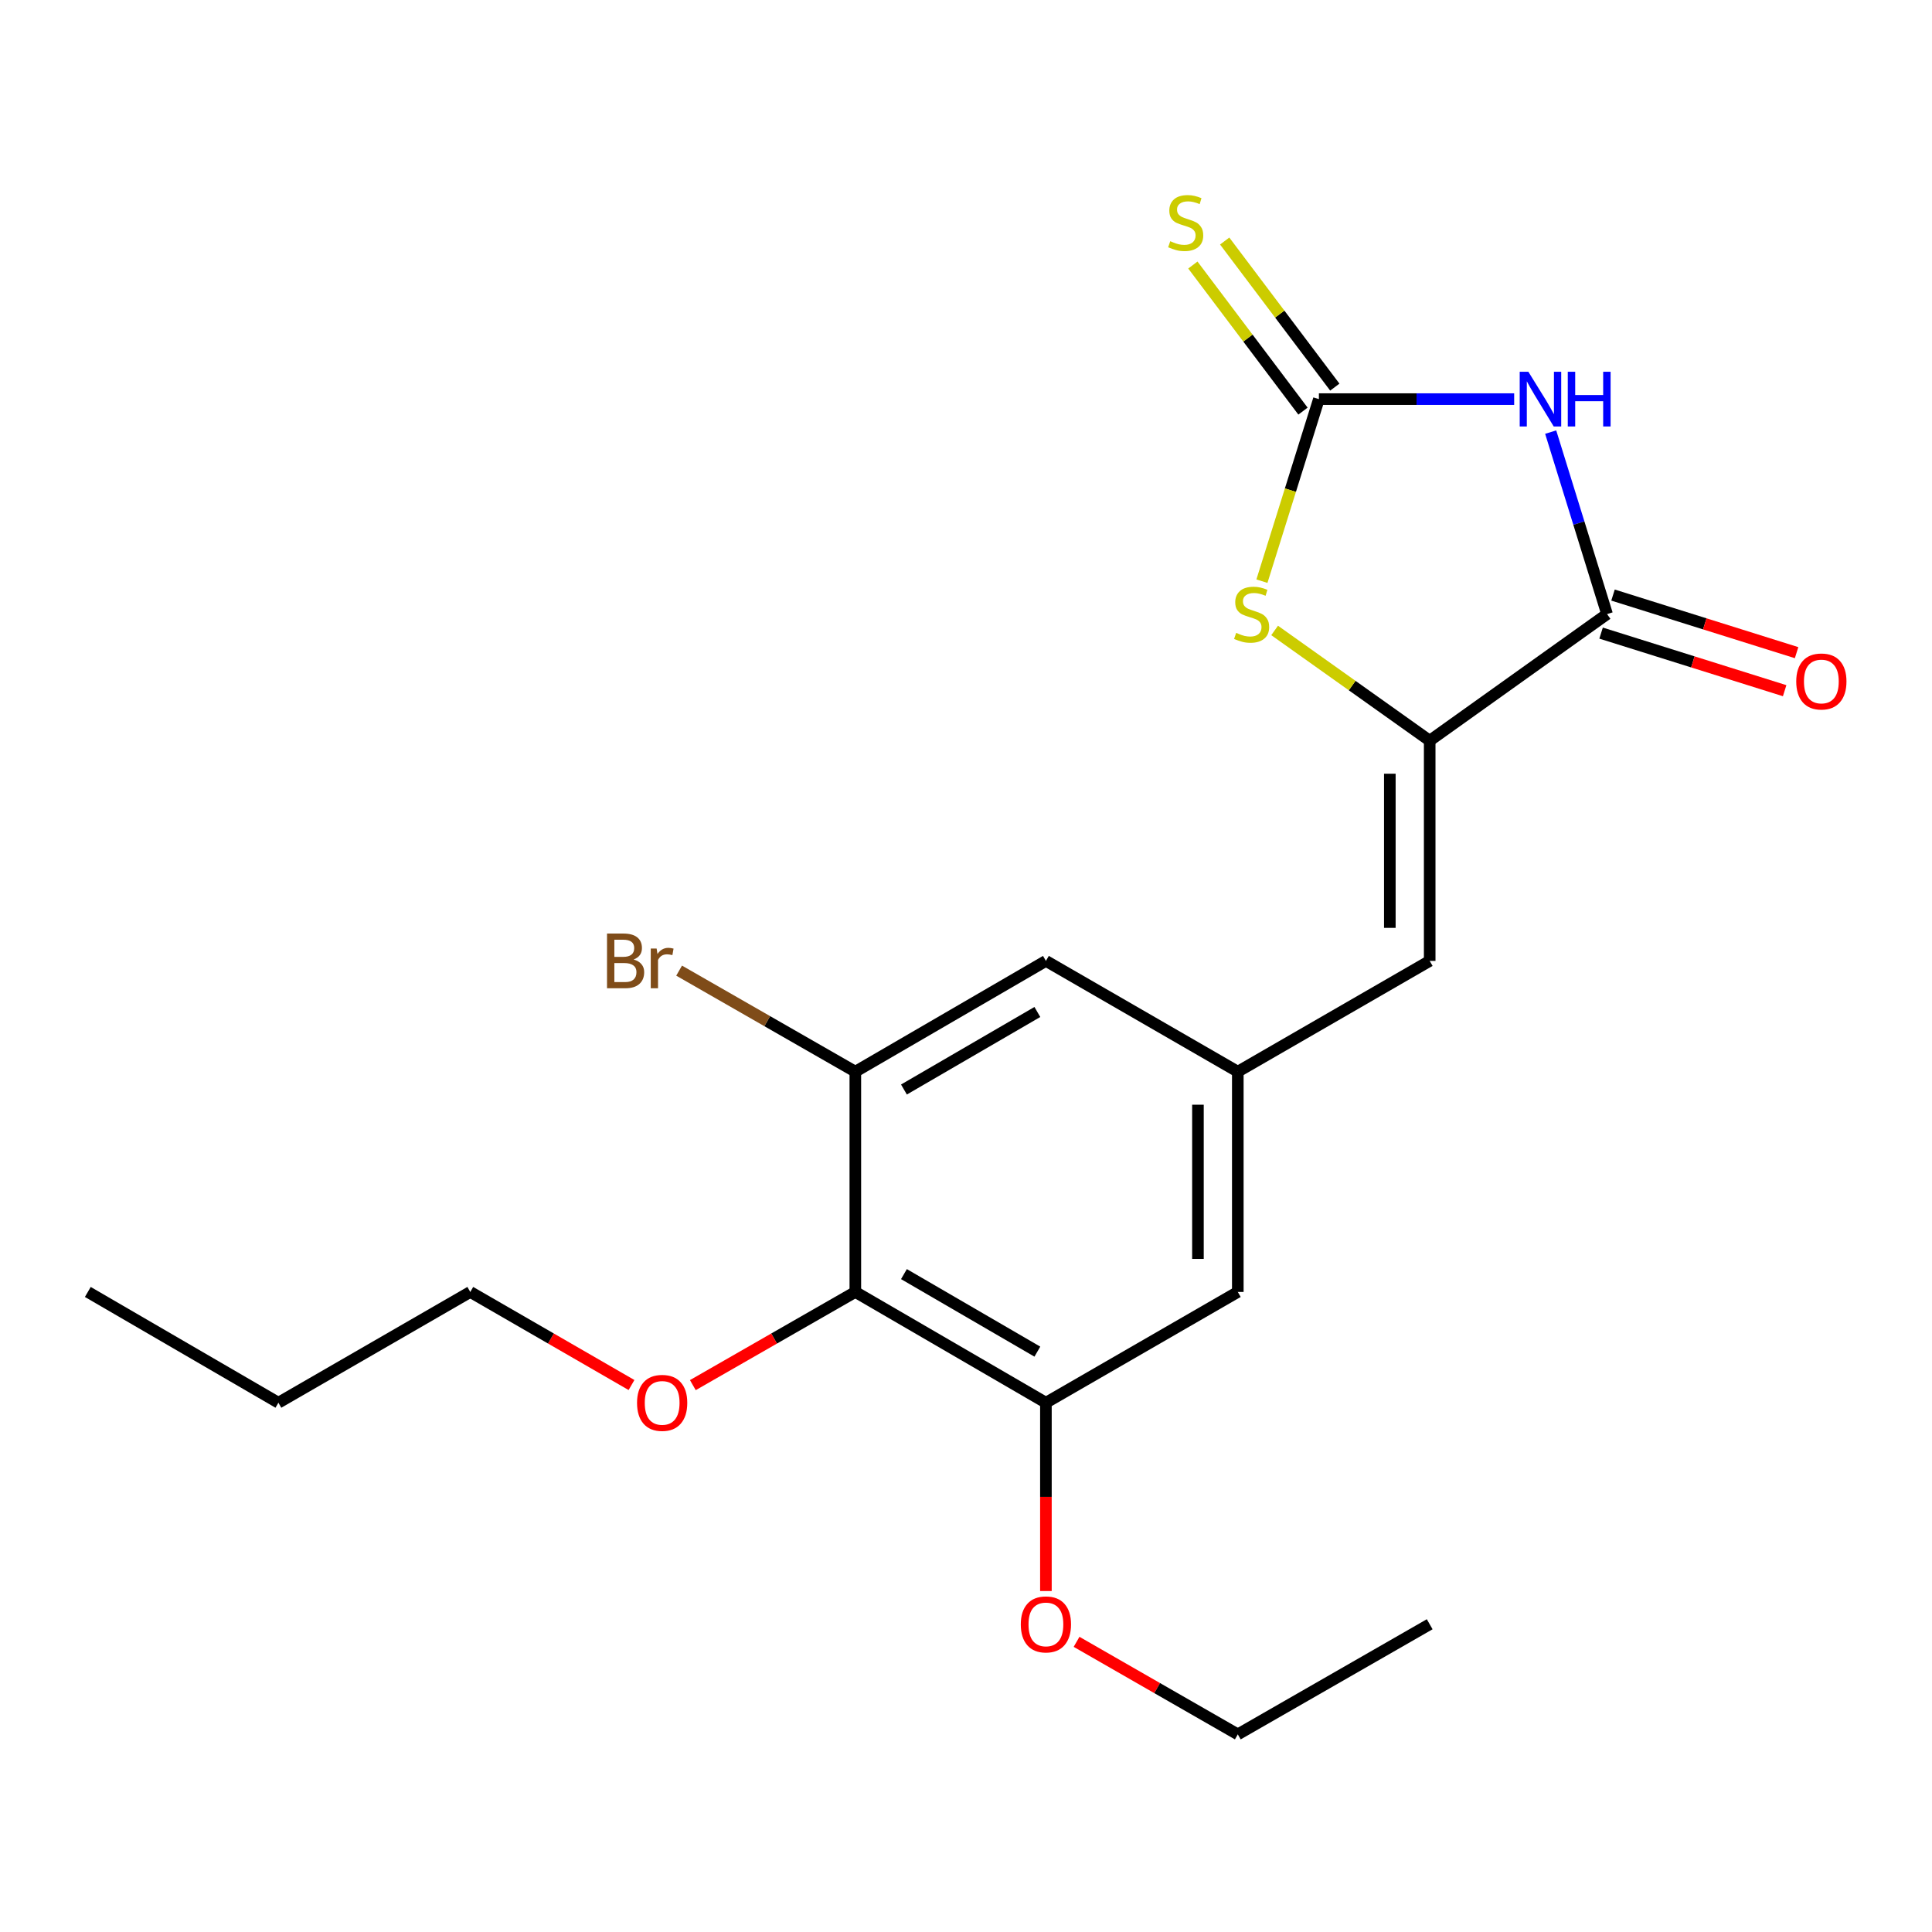 <?xml version='1.0' encoding='iso-8859-1'?>
<svg version='1.1' baseProfile='full'
              xmlns='http://www.w3.org/2000/svg'
                      xmlns:rdkit='http://www.rdkit.org/xml'
                      xmlns:xlink='http://www.w3.org/1999/xlink'
                  xml:space='preserve'
width='1000px' height='1000px' viewBox='0 0 1000 1000'>
<!-- END OF HEADER -->
<rect style='opacity:1.0;fill:#FFFFFF;stroke:none' width='1000' height='1000' x='0' y='0'> </rect>
<path class='bond-0' d='M 783.733,206.584 L 733.196,206.584' style='fill:none;fill-rule:evenodd;stroke:#0000FF;stroke-width:6px;stroke-linecap:butt;stroke-linejoin:miter;stroke-opacity:1' />
<path class='bond-0' d='M 733.196,206.584 L 682.659,206.584' style='fill:none;fill-rule:evenodd;stroke:#000000;stroke-width:6px;stroke-linecap:butt;stroke-linejoin:miter;stroke-opacity:1' />
<path class='bond-2' d='M 802.629,223.656 L 817.218,270.753' style='fill:none;fill-rule:evenodd;stroke:#0000FF;stroke-width:6px;stroke-linecap:butt;stroke-linejoin:miter;stroke-opacity:1' />
<path class='bond-2' d='M 817.218,270.753 L 831.808,317.85' style='fill:none;fill-rule:evenodd;stroke:#000000;stroke-width:6px;stroke-linecap:butt;stroke-linejoin:miter;stroke-opacity:1' />
<path class='bond-3' d='M 682.659,206.584 L 667.914,253.7' style='fill:none;fill-rule:evenodd;stroke:#000000;stroke-width:6px;stroke-linecap:butt;stroke-linejoin:miter;stroke-opacity:1' />
<path class='bond-3' d='M 667.914,253.7 L 653.168,300.815' style='fill:none;fill-rule:evenodd;stroke:#CCCC00;stroke-width:6px;stroke-linecap:butt;stroke-linejoin:miter;stroke-opacity:1' />
<path class='bond-9' d='M 690.897,200.374 L 662.396,162.567' style='fill:none;fill-rule:evenodd;stroke:#000000;stroke-width:6px;stroke-linecap:butt;stroke-linejoin:miter;stroke-opacity:1' />
<path class='bond-9' d='M 662.396,162.567 L 633.894,124.759' style='fill:none;fill-rule:evenodd;stroke:#CCCC00;stroke-width:6px;stroke-linecap:butt;stroke-linejoin:miter;stroke-opacity:1' />
<path class='bond-9' d='M 674.422,212.794 L 645.92,174.987' style='fill:none;fill-rule:evenodd;stroke:#000000;stroke-width:6px;stroke-linecap:butt;stroke-linejoin:miter;stroke-opacity:1' />
<path class='bond-9' d='M 645.92,174.987 L 617.419,137.179' style='fill:none;fill-rule:evenodd;stroke:#CCCC00;stroke-width:6px;stroke-linecap:butt;stroke-linejoin:miter;stroke-opacity:1' />
<path class='bond-1' d='M 740.006,383.38 L 831.808,317.85' style='fill:none;fill-rule:evenodd;stroke:#000000;stroke-width:6px;stroke-linecap:butt;stroke-linejoin:miter;stroke-opacity:1' />
<path class='bond-5' d='M 740.006,383.38 L 740.006,497.362' style='fill:none;fill-rule:evenodd;stroke:#000000;stroke-width:6px;stroke-linecap:butt;stroke-linejoin:miter;stroke-opacity:1' />
<path class='bond-5' d='M 719.373,400.477 L 719.373,480.265' style='fill:none;fill-rule:evenodd;stroke:#000000;stroke-width:6px;stroke-linecap:butt;stroke-linejoin:miter;stroke-opacity:1' />
<path class='bond-21' d='M 740.006,383.38 L 699.875,354.848' style='fill:none;fill-rule:evenodd;stroke:#000000;stroke-width:6px;stroke-linecap:butt;stroke-linejoin:miter;stroke-opacity:1' />
<path class='bond-21' d='M 699.875,354.848 L 659.744,326.315' style='fill:none;fill-rule:evenodd;stroke:#CCCC00;stroke-width:6px;stroke-linecap:butt;stroke-linejoin:miter;stroke-opacity:1' />
<path class='bond-12' d='M 828.72,327.693 L 876.227,342.597' style='fill:none;fill-rule:evenodd;stroke:#000000;stroke-width:6px;stroke-linecap:butt;stroke-linejoin:miter;stroke-opacity:1' />
<path class='bond-12' d='M 876.227,342.597 L 923.735,357.502' style='fill:none;fill-rule:evenodd;stroke:#FF0000;stroke-width:6px;stroke-linecap:butt;stroke-linejoin:miter;stroke-opacity:1' />
<path class='bond-12' d='M 834.896,308.007 L 882.403,322.911' style='fill:none;fill-rule:evenodd;stroke:#000000;stroke-width:6px;stroke-linecap:butt;stroke-linejoin:miter;stroke-opacity:1' />
<path class='bond-12' d='M 882.403,322.911 L 929.911,337.816' style='fill:none;fill-rule:evenodd;stroke:#FF0000;stroke-width:6px;stroke-linecap:butt;stroke-linejoin:miter;stroke-opacity:1' />
<path class='bond-4' d='M 442.718,668.713 L 541.363,726.048' style='fill:none;fill-rule:evenodd;stroke:#000000;stroke-width:6px;stroke-linecap:butt;stroke-linejoin:miter;stroke-opacity:1' />
<path class='bond-4' d='M 467.882,659.475 L 536.934,699.609' style='fill:none;fill-rule:evenodd;stroke:#000000;stroke-width:6px;stroke-linecap:butt;stroke-linejoin:miter;stroke-opacity:1' />
<path class='bond-14' d='M 442.718,668.713 L 400.665,692.827' style='fill:none;fill-rule:evenodd;stroke:#000000;stroke-width:6px;stroke-linecap:butt;stroke-linejoin:miter;stroke-opacity:1' />
<path class='bond-14' d='M 400.665,692.827 L 358.613,716.941' style='fill:none;fill-rule:evenodd;stroke:#FF0000;stroke-width:6px;stroke-linecap:butt;stroke-linejoin:miter;stroke-opacity:1' />
<path class='bond-22' d='M 442.718,668.713 L 442.718,554.697' style='fill:none;fill-rule:evenodd;stroke:#000000;stroke-width:6px;stroke-linecap:butt;stroke-linejoin:miter;stroke-opacity:1' />
<path class='bond-8' d='M 740.006,497.362 L 640.684,554.697' style='fill:none;fill-rule:evenodd;stroke:#000000;stroke-width:6px;stroke-linecap:butt;stroke-linejoin:miter;stroke-opacity:1' />
<path class='bond-6' d='M 442.718,554.697 L 541.363,497.362' style='fill:none;fill-rule:evenodd;stroke:#000000;stroke-width:6px;stroke-linecap:butt;stroke-linejoin:miter;stroke-opacity:1' />
<path class='bond-6' d='M 467.882,563.935 L 536.934,523.8' style='fill:none;fill-rule:evenodd;stroke:#000000;stroke-width:6px;stroke-linecap:butt;stroke-linejoin:miter;stroke-opacity:1' />
<path class='bond-13' d='M 442.718,554.697 L 397.115,528.547' style='fill:none;fill-rule:evenodd;stroke:#000000;stroke-width:6px;stroke-linecap:butt;stroke-linejoin:miter;stroke-opacity:1' />
<path class='bond-13' d='M 397.115,528.547 L 351.513,502.397' style='fill:none;fill-rule:evenodd;stroke:#7F4C19;stroke-width:6px;stroke-linecap:butt;stroke-linejoin:miter;stroke-opacity:1' />
<path class='bond-7' d='M 541.363,726.048 L 640.684,668.713' style='fill:none;fill-rule:evenodd;stroke:#000000;stroke-width:6px;stroke-linecap:butt;stroke-linejoin:miter;stroke-opacity:1' />
<path class='bond-15' d='M 541.363,726.048 L 541.363,774.784' style='fill:none;fill-rule:evenodd;stroke:#000000;stroke-width:6px;stroke-linecap:butt;stroke-linejoin:miter;stroke-opacity:1' />
<path class='bond-15' d='M 541.363,774.784 L 541.363,823.519' style='fill:none;fill-rule:evenodd;stroke:#FF0000;stroke-width:6px;stroke-linecap:butt;stroke-linejoin:miter;stroke-opacity:1' />
<path class='bond-10' d='M 640.684,554.697 L 541.363,497.362' style='fill:none;fill-rule:evenodd;stroke:#000000;stroke-width:6px;stroke-linecap:butt;stroke-linejoin:miter;stroke-opacity:1' />
<path class='bond-11' d='M 640.684,554.697 L 640.684,668.713' style='fill:none;fill-rule:evenodd;stroke:#000000;stroke-width:6px;stroke-linecap:butt;stroke-linejoin:miter;stroke-opacity:1' />
<path class='bond-11' d='M 620.052,571.799 L 620.052,651.61' style='fill:none;fill-rule:evenodd;stroke:#000000;stroke-width:6px;stroke-linecap:butt;stroke-linejoin:miter;stroke-opacity:1' />
<path class='bond-16' d='M 326.864,716.887 L 285.143,692.8' style='fill:none;fill-rule:evenodd;stroke:#FF0000;stroke-width:6px;stroke-linecap:butt;stroke-linejoin:miter;stroke-opacity:1' />
<path class='bond-16' d='M 285.143,692.8 L 243.421,668.713' style='fill:none;fill-rule:evenodd;stroke:#000000;stroke-width:6px;stroke-linecap:butt;stroke-linejoin:miter;stroke-opacity:1' />
<path class='bond-17' d='M 557.226,849.81 L 598.955,873.759' style='fill:none;fill-rule:evenodd;stroke:#FF0000;stroke-width:6px;stroke-linecap:butt;stroke-linejoin:miter;stroke-opacity:1' />
<path class='bond-17' d='M 598.955,873.759 L 640.684,897.708' style='fill:none;fill-rule:evenodd;stroke:#000000;stroke-width:6px;stroke-linecap:butt;stroke-linejoin:miter;stroke-opacity:1' />
<path class='bond-18' d='M 243.421,668.713 L 144.1,726.048' style='fill:none;fill-rule:evenodd;stroke:#000000;stroke-width:6px;stroke-linecap:butt;stroke-linejoin:miter;stroke-opacity:1' />
<path class='bond-19' d='M 640.684,897.708 L 740.006,840.706' style='fill:none;fill-rule:evenodd;stroke:#000000;stroke-width:6px;stroke-linecap:butt;stroke-linejoin:miter;stroke-opacity:1' />
<path class='bond-20' d='M 144.1,726.048 L 45.455,668.713' style='fill:none;fill-rule:evenodd;stroke:#000000;stroke-width:6px;stroke-linecap:butt;stroke-linejoin:miter;stroke-opacity:1' />
<path  class='atom-0' d='M 791.08 192.424
L 800.36 207.424
Q 801.28 208.904, 802.76 211.584
Q 804.24 214.264, 804.32 214.424
L 804.32 192.424
L 808.08 192.424
L 808.08 220.744
L 804.2 220.744
L 794.24 204.344
Q 793.08 202.424, 791.84 200.224
Q 790.64 198.024, 790.28 197.344
L 790.28 220.744
L 786.6 220.744
L 786.6 192.424
L 791.08 192.424
' fill='#0000FF'/>
<path  class='atom-0' d='M 811.48 192.424
L 815.32 192.424
L 815.32 204.464
L 829.8 204.464
L 829.8 192.424
L 833.64 192.424
L 833.64 220.744
L 829.8 220.744
L 829.8 207.664
L 815.32 207.664
L 815.32 220.744
L 811.48 220.744
L 811.48 192.424
' fill='#0000FF'/>
<path  class='atom-4' d='M 639.837 327.57
Q 640.157 327.69, 641.477 328.25
Q 642.797 328.81, 644.237 329.17
Q 645.717 329.49, 647.157 329.49
Q 649.837 329.49, 651.397 328.21
Q 652.957 326.89, 652.957 324.61
Q 652.957 323.05, 652.157 322.09
Q 651.397 321.13, 650.197 320.61
Q 648.997 320.09, 646.997 319.49
Q 644.477 318.73, 642.957 318.01
Q 641.477 317.29, 640.397 315.77
Q 639.357 314.25, 639.357 311.69
Q 639.357 308.13, 641.757 305.93
Q 644.197 303.73, 648.997 303.73
Q 652.277 303.73, 655.997 305.29
L 655.077 308.37
Q 651.677 306.97, 649.117 306.97
Q 646.357 306.97, 644.837 308.13
Q 643.317 309.25, 643.357 311.21
Q 643.357 312.73, 644.117 313.65
Q 644.917 314.57, 646.037 315.09
Q 647.197 315.61, 649.117 316.21
Q 651.677 317.01, 653.197 317.81
Q 654.717 318.61, 655.797 320.25
Q 656.917 321.85, 656.917 324.61
Q 656.917 328.53, 654.277 330.65
Q 651.677 332.73, 647.317 332.73
Q 644.797 332.73, 642.877 332.17
Q 640.997 331.65, 638.757 330.73
L 639.837 327.57
' fill='#CCCC00'/>
<path  class='atom-10' d='M 605.713 124.846
Q 606.033 124.966, 607.353 125.526
Q 608.673 126.086, 610.113 126.446
Q 611.593 126.766, 613.033 126.766
Q 615.713 126.766, 617.273 125.486
Q 618.833 124.166, 618.833 121.886
Q 618.833 120.326, 618.033 119.366
Q 617.273 118.406, 616.073 117.886
Q 614.873 117.366, 612.873 116.766
Q 610.353 116.006, 608.833 115.286
Q 607.353 114.566, 606.273 113.046
Q 605.233 111.526, 605.233 108.966
Q 605.233 105.406, 607.633 103.206
Q 610.073 101.006, 614.873 101.006
Q 618.153 101.006, 621.873 102.566
L 620.953 105.646
Q 617.553 104.246, 614.993 104.246
Q 612.233 104.246, 610.713 105.406
Q 609.193 106.526, 609.233 108.486
Q 609.233 110.006, 609.993 110.926
Q 610.793 111.846, 611.913 112.366
Q 613.073 112.886, 614.993 113.486
Q 617.553 114.286, 619.073 115.086
Q 620.593 115.886, 621.673 117.526
Q 622.793 119.126, 622.793 121.886
Q 622.793 125.806, 620.153 127.926
Q 617.553 130.006, 613.193 130.006
Q 610.673 130.006, 608.753 129.446
Q 606.873 128.926, 604.633 128.006
L 605.713 124.846
' fill='#CCCC00'/>
<path  class='atom-13' d='M 929.729 352.729
Q 929.729 345.929, 933.089 342.129
Q 936.449 338.329, 942.729 338.329
Q 949.009 338.329, 952.369 342.129
Q 955.729 345.929, 955.729 352.729
Q 955.729 359.609, 952.329 363.529
Q 948.929 367.409, 942.729 367.409
Q 936.489 367.409, 933.089 363.529
Q 929.729 359.649, 929.729 352.729
M 942.729 364.209
Q 947.049 364.209, 949.369 361.329
Q 951.729 358.409, 951.729 352.729
Q 951.729 347.169, 949.369 344.369
Q 947.049 341.529, 942.729 341.529
Q 938.409 341.529, 936.049 344.329
Q 933.729 347.129, 933.729 352.729
Q 933.729 358.449, 936.049 361.329
Q 938.409 364.209, 942.729 364.209
' fill='#FF0000'/>
<path  class='atom-14' d='M 327.951 496.642
Q 330.671 497.402, 332.031 499.082
Q 333.431 500.722, 333.431 503.162
Q 333.431 507.082, 330.911 509.322
Q 328.431 511.522, 323.711 511.522
L 314.191 511.522
L 314.191 483.202
L 322.551 483.202
Q 327.391 483.202, 329.831 485.162
Q 332.271 487.122, 332.271 490.722
Q 332.271 495.002, 327.951 496.642
M 317.991 486.402
L 317.991 495.282
L 322.551 495.282
Q 325.351 495.282, 326.791 494.162
Q 328.271 493.002, 328.271 490.722
Q 328.271 486.402, 322.551 486.402
L 317.991 486.402
M 323.711 508.322
Q 326.471 508.322, 327.951 507.002
Q 329.431 505.682, 329.431 503.162
Q 329.431 500.842, 327.791 499.682
Q 326.191 498.482, 323.111 498.482
L 317.991 498.482
L 317.991 508.322
L 323.711 508.322
' fill='#7F4C19'/>
<path  class='atom-14' d='M 339.871 490.962
L 340.311 493.802
Q 342.471 490.602, 345.991 490.602
Q 347.111 490.602, 348.631 491.002
L 348.031 494.362
Q 346.311 493.962, 345.351 493.962
Q 343.671 493.962, 342.551 494.642
Q 341.471 495.282, 340.591 496.842
L 340.591 511.522
L 336.831 511.522
L 336.831 490.962
L 339.871 490.962
' fill='#7F4C19'/>
<path  class='atom-15' d='M 329.731 726.128
Q 329.731 719.328, 333.091 715.528
Q 336.451 711.728, 342.731 711.728
Q 349.011 711.728, 352.371 715.528
Q 355.731 719.328, 355.731 726.128
Q 355.731 733.008, 352.331 736.928
Q 348.931 740.808, 342.731 740.808
Q 336.491 740.808, 333.091 736.928
Q 329.731 733.048, 329.731 726.128
M 342.731 737.608
Q 347.051 737.608, 349.371 734.728
Q 351.731 731.808, 351.731 726.128
Q 351.731 720.568, 349.371 717.768
Q 347.051 714.928, 342.731 714.928
Q 338.411 714.928, 336.051 717.728
Q 333.731 720.528, 333.731 726.128
Q 333.731 731.848, 336.051 734.728
Q 338.411 737.608, 342.731 737.608
' fill='#FF0000'/>
<path  class='atom-16' d='M 528.363 840.786
Q 528.363 833.986, 531.723 830.186
Q 535.083 826.386, 541.363 826.386
Q 547.643 826.386, 551.003 830.186
Q 554.363 833.986, 554.363 840.786
Q 554.363 847.666, 550.963 851.586
Q 547.563 855.466, 541.363 855.466
Q 535.123 855.466, 531.723 851.586
Q 528.363 847.706, 528.363 840.786
M 541.363 852.266
Q 545.683 852.266, 548.003 849.386
Q 550.363 846.466, 550.363 840.786
Q 550.363 835.226, 548.003 832.426
Q 545.683 829.586, 541.363 829.586
Q 537.043 829.586, 534.683 832.386
Q 532.363 835.186, 532.363 840.786
Q 532.363 846.506, 534.683 849.386
Q 537.043 852.266, 541.363 852.266
' fill='#FF0000'/>
</svg>
